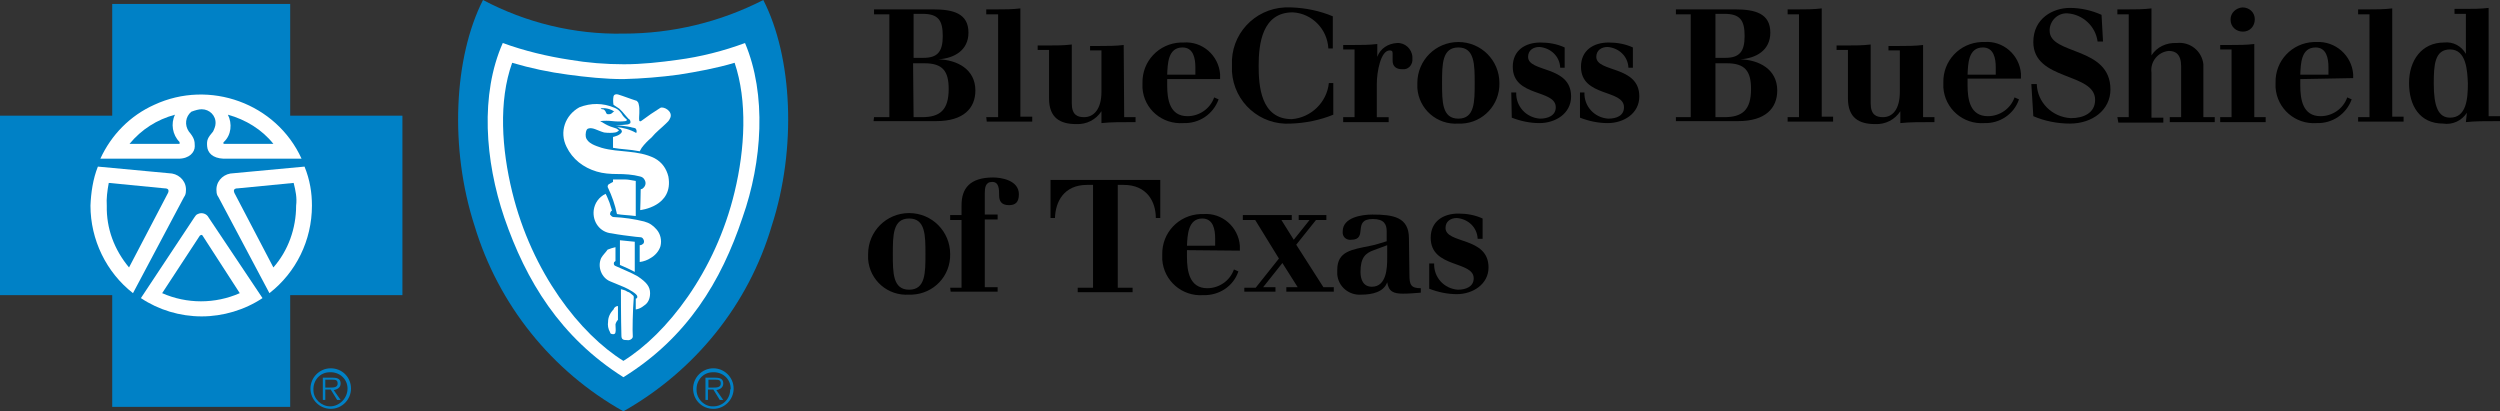 <?xml version="1.0" encoding="utf-8"?>
<!-- Generator: Adobe Illustrator 24.3.1, SVG Export Plug-In . SVG Version: 6.00 Build 0)  -->
<svg version="1.1" id="layer" xmlns="http://www.w3.org/2000/svg" xmlns:xlink="http://www.w3.org/1999/xlink" x="0px" y="0px"
	 viewBox="0 0 505.7 83.2" style="enable-background:new 0 0 505.7 83.2;" xml:space="preserve">
<rect x="0" y="0" width="505.7" height="83.2" fill="#333333" stroke="none"/>
<style type="text/css">
	.st0{fill:#0081C6;}
	.st1{fill:#FFFFFF;}
</style>
<g id="Layer_2_1_">
	<g id="Layer_1-2">
		<path d="M176.8,23.7h3.1V2.9h-3.1v-1h12c4,0,7.1,0.8,7.1,4.7c0,3.6-2.9,5.2-6.1,5.4l0,0c3.8,0.1,7.5,2,7.5,6.3
			c0,3.6-2.4,6.2-7.9,6.2h-12.7L176.8,23.7L176.8,23.7z M184.8,23.7h1.7c3.6,0,5.4-1.4,5.4-5.7c0-3.6-1.2-5.2-4.9-5.2h-2.3
			L184.8,23.7z M184.8,11.7h2c2.8,0,3.9-1.2,3.9-4.4s-0.9-4.5-4.1-4.5h-1.8L184.8,11.7z"/>
		<path d="M199.5,23.7h2.4V2.9h-2.4v-1h2c1.7,0,3.3,0,4.9-0.2v21.9h2.4v1h-9.2L199.5,23.7L199.5,23.7z"/>
		<path d="M227.4,23.7h2.3v1c-3.1,0-5,0-6.9,0.2v-2.4l0,0c-1.1,1.7-3,2.7-5.1,2.6c-3.2,0-5.5-1.2-5.5-5.2v-9.8h-2.3V9.2h2
			c1.6,0,3.3,0,4.9-0.2v11.9c0,2.4,1.2,2.8,2.5,2.8c2,0,3.5-1.7,3.5-5.1v-8.4h-2.3V9.3h1.9c1.6,0,3.3,0,4.9-0.2L227.4,23.7z"/>
		<path d="M236.1,16v1.3c0,2.8,0.5,6.2,4.1,6.2c2.4,0,4.6-1.5,5.4-3.8l0.9,0.4c-1.1,3-3.9,4.9-7.1,4.8c-4.3,0.3-8-2.8-8.3-7.1
			c0-0.3,0-0.7,0-1c-0.1-4.4,3.3-8,7.7-8.2c0.2,0,0.4,0,0.6,0c3.8-0.3,7.1,2.6,7.4,6.4c0,0.3,0,0.7,0,1L236.1,16L236.1,16z
			 M241.8,15.1v-1.5c0-1.8-0.4-4-2.6-4c-3,0-3,3.4-3.1,5.5H241.8z"/>
		<path d="M269.6,9.8h-0.9c-0.2-3.9-3.3-7.1-7.2-7.3c-6.2,0-6.9,6.4-6.9,10.8c0,4,0.4,10.8,6.7,10.8c3.9-0.3,7.1-3.4,7.5-7.3h0.9
			v6.4c-2.7,1.1-5.6,1.7-8.6,1.8c-6.2,0.4-11.5-4.3-11.9-10.5c0-0.4,0-0.9,0-1.3c-0.3-6.2,4.5-11.4,10.7-11.7c0.4,0,0.8,0,1.3,0
			c2.9,0.1,5.8,0.7,8.4,1.8V9.8z"/>
		<path d="M271.7,23.7h2.3V10h-2.3V9.1h2c1.6,0,3.3,0,4.9-0.2v2.6l0,0c0.6-1.7,2.2-2.7,4-2.8c1.6-0.1,3,1.2,3.1,2.8
			c0,0.1,0,0.3,0,0.4c0.1,1-0.6,2-1.6,2.1c-0.2,0-0.3,0-0.5,0c-1.2,0-1.9-0.6-1.9-1.7s0-1,0-1.5s-0.2-0.6-0.6-0.6
			c-1.8,0-2.6,4.3-2.6,6.8v6.7h2.4v1h-9.2V23.7z"/>
		<path d="M295,25c-4.3,0.3-8-2.9-8.3-7.2c0-0.3,0-0.7,0-1c0-4.6,3.7-8.3,8.3-8.3c4.6,0,8.3,3.7,8.3,8.3c0.1,4.4-3.3,8-7.6,8.2
			C295.4,25,295.2,25,295,25z M295,9.6c-3.3,0-3.3,3.4-3.3,7.2c0,3.8,0,7.2,3.3,7.2s3.3-3.4,3.3-7.2C298.3,13.1,298.3,9.6,295,9.6z"
			/>
		<path d="M305.7,18.7h1c-0.1,2.8,2,5.1,4.8,5.3c1.6,0,3.2-0.6,3.2-2.3c0-3.7-8.7-2-8.7-8.2c0-3.3,2.5-4.9,5.6-4.9
			c1.7,0,3.4,0.3,4.9,1v4.1h-0.9c-0.1-2.3-1.9-4-4.2-4.2c-1.3,0-2.3,0.7-2.3,2c0,3.2,8.7,1.7,8.7,8c0,3.5-3.2,5.4-6.4,5.4
			c-1.9,0-3.8-0.4-5.6-1.1L305.7,18.7z"/>
		<path d="M319.6,18.7h0.9c-0.1,2.8,2,5.1,4.8,5.3c1.7,0,3.2-0.6,3.2-2.3c0-3.7-8.7-2-8.7-8.2c0-3.3,2.5-4.9,5.6-4.9
			c1.7,0,3.4,0.3,4.9,1v4.1h-0.9c-0.1-2.3-1.9-4-4.2-4.2c-1.3,0-2.3,0.7-2.3,2c0,3.2,8.7,1.7,8.7,8c0,3.5-3.2,5.4-6.4,5.4
			c-1.9,0-3.8-0.4-5.6-1.1V18.7z"/>
		<path d="M339,23.7h3V2.9h-3v-1h12c4,0,7.1,0.8,7.1,4.7c0,3.6-2.9,5.2-6.1,5.4l0,0c3.8,0.1,7.5,2,7.5,6.3c0,3.6-2.4,6.2-7.9,6.2
			H339V23.7z M347,23.7h1.8c3.6,0,5.4-1.4,5.4-5.7c0-3.6-1.2-5.2-4.9-5.2H347V23.7z M347,11.7h2c2.8,0,3.9-1.2,3.9-4.4
			s-0.9-4.5-4.1-4.5H347V11.7z"/>
		<path d="M361.6,23.7h2.3V2.9h-2.3v-1h2c1.6,0,3.3,0,4.9-0.2v21.9h2.3v1h-9.2L361.6,23.7L361.6,23.7z"/>
		<path d="M389,23.7h2.3v1c-3.1,0-5,0-6.9,0.2v-2.4l0,0c-1.1,1.7-3,2.7-5.1,2.6c-3.2,0-5.5-1.2-5.5-5.2v-9.8h-2.3V9.2h2
			c1.6,0,3.3,0,4.9-0.2v11.9c0,2.4,1.2,2.8,2.5,2.8c2,0,3.4-1.7,3.4-5.1v-8.4H382V9.3h2.1c1.6,0,3.3,0,4.9-0.2V23.7z"/>
		<path d="M398,16v1.3c0,2.8,0.5,6.2,4.1,6.2c2.4,0,4.6-1.5,5.4-3.8l0.9,0.4c-1,3-3.9,4.9-7,4.8c-4.3,0.3-8-2.9-8.3-7.2
			c0-0.3,0-0.7,0-1c-0.1-4.4,3.3-8,7.7-8.2c0.2,0,0.4,0,0.6,0c3.8-0.3,7.1,2.6,7.4,6.4c0,0.3,0,0.7,0,1H398V16z M403.7,15.1v-1.5
			c0-1.8-0.4-4-2.6-4c-3,0-3,3.4-3.1,5.5H403.7z"/>
		<path d="M410.9,17h1.1c0.1,3.7,3.1,6.7,6.9,6.9c2.5,0,4.9-1,4.9-3.7c0-5.6-12.5-3.8-12.5-11.7c0-4.8,4-6.9,7.4-6.9
			c2.2,0,4.4,0.5,6.4,1.4l0.3,5.4h-1.1c-0.4-3.1-3-5.5-6.1-5.7c-1.9-0.1-3.5,1.4-3.6,3.3c0,0.1,0,0.1,0,0.2c0,5,12.3,3.1,12.3,11.9
			c0,4.1-3.6,6.9-8.2,6.9c-2.5,0-5.1-0.5-7.4-1.5L410.9,17z"/>
		<path d="M428.3,23.7h2.3V2.9h-2.3v-1h2c1.6,0,3.3,0,4.9-0.2v9.5l0,0c1.1-1.7,3-2.6,5.1-2.5c2.7-0.3,5.1,1.6,5.4,4.3
			c0,0.3,0,0.6,0,0.9v9.8h2.3v1h-9.1v-1h2.3V13.4c0-2.5-1.2-3.1-2.5-3.1c-2.2,0.2-3.8,2.2-3.5,4.4v9.1h2.4v1h-9.1L428.3,23.7z"/>
		<path d="M449.1,23.7h2.3V10h-2.3V9.1h2c1.6,0,3.3,0,4.9-0.2v14.8h2.3v1h-9.2L449.1,23.7z M453.6,1.5c1.4,0,2.5,1,2.5,2.4
			s-1,2.5-2.4,2.5s-2.5-1-2.5-2.4c0,0,0,0,0-0.1C451.2,2.6,452.3,1.6,453.6,1.5L453.6,1.5z"/>
		<path d="M465.3,16v1.3c0,2.8,0.5,6.2,4.1,6.2c2.4,0,4.6-1.5,5.4-3.8l0.9,0.4c-1.1,3-3.9,4.9-7.1,4.8c-4.3,0.3-8-2.9-8.3-7.2
			c0-0.3,0-0.7,0-1c-0.1-4.4,3.3-8,7.7-8.2c0.2,0,0.4,0,0.6,0c3.8-0.2,7.1,2.7,7.4,6.5c0,0.3,0,0.6,0,0.8L465.3,16z M471,15.1v-1.5
			c0-1.8-0.4-4-2.6-4c-3,0-3,3.4-3.1,5.5H471z"/>
		<path d="M477,23.7h2.3V2.9H477v-1h2c1.6,0,3.3,0,4.9-0.2v21.9h2.3v1H477V23.7z"/>
		<path d="M499,22.8L499,22.8c-1,1.6-2.9,2.5-4.8,2.2c-4.8,0-6.9-3.7-6.9-8.2s2.5-8.2,7.1-8.2c1.8-0.2,3.5,0.7,4.4,2.3l0,0V2.8h-2.3
			v-1h2c1.6,0,3.3,0,4.9-0.2v21.9h2.3v1c-3.1,0-5,0-6.9,0.2L499,22.8z M495.6,10c-3.1,0-3.3,3.1-3.3,6.9c0,4.6,0.9,6.9,3.3,6.9
			c3.3,0,3.6-3.8,3.6-6.9C499.1,14.3,498.9,10,495.6,10L495.6,10z"/>
		<path d="M183.9,59.6c-4.3,0.3-8-2.9-8.3-7.2c0-0.3,0-0.7,0-1c0-4.6,3.7-8.3,8.3-8.3c4.6,0,8.3,3.7,8.3,8.3c0.1,4.4-3.3,8-7.7,8.2
			C184.3,59.6,184.1,59.6,183.9,59.6z M183.9,44.2c-3.3,0-3.3,3.4-3.3,7.2c0,3.8,0,7.2,3.3,7.2s3.3-3.4,3.3-7.2
			S187.2,44.2,183.9,44.2z"/>
		<path d="M192.2,58.2h2.3V44.5h-2.3v-1h2.3v-2c0-3.4,1.7-5.6,6.4-5.6c1.5,0,5.2,0.5,5.2,3.4c0,1.6-0.7,2.2-2,2.2c-1.6,0-2-0.9-2-2
			c0-1.2,0-2.7-1.4-2.7s-1.5,1.2-1.5,2.4v4.2h2.6v1h-2.6v13.7h2.6V59h-9.5L192.2,58.2z"/>
		<path d="M218.1,58.2h3V37.4h-1.2c-4.7,0-6.4,3.4-6.5,6.7h-0.9v-7.7h22.2v7.7h-0.9c0-3.3-1.8-6.7-6.5-6.7h-1.2v20.8h3v0.9H218v-0.9
			H218.1z"/>
		<path d="M240.1,50.6V52c0,2.8,0.5,6.3,4.1,6.3c2.4,0,4.6-1.5,5.4-3.8l0.9,0.4c-1,3-3.9,4.9-7.1,4.8c-4.3,0.3-8-2.9-8.3-7.2
			c0-0.3,0-0.7,0-1c-0.1-4.4,3.3-8,7.7-8.2c0.2,0,0.4,0,0.6,0c3.8-0.3,7.1,2.6,7.4,6.4c0,0.3,0,0.7,0,1L240.1,50.6L240.1,50.6z
			 M245.8,49.7v-1.5c0-1.8-0.4-4-2.6-4c-2.9,0-3,3.4-3.1,5.5H245.8z"/>
		<path d="M251.7,58.2h2.3l4.7-5.9l-4.8-7.8h-2.5v-1h9.9v1h-2.1l2.5,4l3.2-4h-2.2v-1h5.6v1h-2.1l-4,5l5.5,8.6h2.1V59h-9.6v-0.9h2.3
			l-3.1-4.9l-3.9,4.9h2.5V59h-6.3V58.2z"/>
		<path d="M285.1,55.6c0,2,0.3,2.7,2.3,2.7v0.9c-1.2,0.1-2.4,0.2-3.6,0.2c-1.9,0-2.9-0.4-3.2-2.3l0,0c-0.7,2-3.1,2.5-5.2,2.5
			c-2.5,0.2-4.7-1.6-4.9-4.1c0-0.3,0-0.6,0-0.9c0-3.8,2.9-4.1,6.8-4.9c1.1-0.2,2.1-0.6,3.2-0.9v-2c0-1.4-0.5-2.5-2.8-2.5
			c-4.3,0-0.8,4.2-4.4,4.2c-0.8,0.1-1.6-0.4-1.7-1.3c0-0.1,0-0.3,0-0.4c0-2.8,3.8-3.4,6-3.4c4.2,0,7.4,0.5,7.4,4.8L285.1,55.6z
			 M280.6,49.6l-2.7,1c-1.7,0.6-2.7,1.5-2.7,4.4c0,1.6,0.6,3,2.3,3c3,0,3.1-3.9,3.1-5.7L280.6,49.6L280.6,49.6z"/>
		<path d="M289.1,53.3h1c-0.1,2.8,2,5.1,4.8,5.3c1.6,0,3.2-0.6,3.2-2.3c0-3.6-8.7-2-8.7-8.2c0-3.3,2.5-4.9,5.6-4.9
			c1.7,0,3.4,0.3,4.9,1v4.1h-1c-0.1-2.3-1.9-4-4.2-4.2c-1.3,0-2.3,0.7-2.3,2c0,3.3,8.7,1.7,8.7,8c0,3.4-3.2,5.4-6.4,5.4
			c-1.9,0-3.8-0.4-5.6-1.1V53.3z"/>
		<path class="st0" d="M62.8,78.6c0-2.2,1.8-4.1,4.1-4.1s4.1,1.8,4.1,4.1c0,2.2-1.8,4.1-4.1,4.1l0,0C64.7,82.7,62.8,80.9,62.8,78.6
			L62.8,78.6z M70.3,78.6c0-2-1.7-3.4-3.6-3.3c-2,0-3.4,1.7-3.3,3.6c0,1.8,1.6,3.3,3.4,3.3S70.3,80.6,70.3,78.6
			C70.2,78.6,70.2,78.6,70.3,78.6L70.3,78.6z M68.9,80.9h-0.7l-1.3-2.1h-1.1v2.1h-0.5v-4.5h2c1.2,0,1.6,0.4,1.6,1.2
			s-0.7,1.2-1.4,1.3L68.9,80.9z M66.7,78.4c0.7,0,1.6,0,1.6-0.8s-0.5-0.8-1.2-0.8h-1.3v1.6H66.7z"/>
		<path class="st0" d="M140.2,78.6c0-2.2,1.8-4.1,4.1-4.1c2.2,0,4.1,1.8,4.1,4.1c0,2.2-1.8,4.1-4.1,4.1l0,0
			C142,82.7,140.2,80.9,140.2,78.6L140.2,78.6z M147.8,78.6c0-2-1.7-3.4-3.6-3.3c-2,0-3.4,1.7-3.3,3.6c0,1.8,1.6,3.4,3.4,3.3
			c1.8,0,3.4-1.4,3.4-3.4C147.8,78.8,147.8,78.6,147.8,78.6z M146.3,80.9h-0.7l-1.3-2.1h-1.1v2.1h-0.5v-4.5h2c1.2,0,1.6,0.4,1.6,1.2
			s-0.7,1.2-1.4,1.3L146.3,80.9z M144.2,78.4c0.7,0,1.6,0,1.6-0.8s-0.5-0.8-1.2-0.8h-1.3v1.6H144.2z"/>
		<polygon class="st0" points="58.7,82.3 58.7,59.7 81.4,59.7 81.4,23.4 58.7,23.4 58.7,0.8 22.7,0.8 22.7,23.4 0,23.4 0,59.7 
			22.7,59.7 22.7,82.3 		"/>
		<path class="st0" d="M126.1,83.2c14.5-8.2,25.3-21.6,30-37.5c5.1-15.7,4.2-34.2-1.7-45.7c-8.8,4.5-18.4,6.8-28.3,6.8
			C116.2,7,106.4,4.6,97.7,0c-5.9,11.6-6.8,30-1.7,45.7C100.8,61.6,111.6,75.1,126.1,83.2z"/>
		<path class="st1" d="M19.8,33.7l15,1.4c1.7,0.3,3,1.8,2.8,3.6c0,0.4-0.1,0.8-0.4,1.2L26.9,59.3l0,0c-5.4-4.2-8.6-10.8-8.6-17.7
			C18.4,39,18.8,36.2,19.8,33.7z"/>
		<path class="st1" d="M61.6,33.7l-15,1.4c-1.7,0.3-3,1.8-2.8,3.6c0,0.4,0.1,0.8,0.4,1.2l10.3,19.4l0,0c5.4-4.2,8.6-10.7,8.6-17.7
			C63.1,39,62.7,36.4,61.6,33.7L61.6,33.7z"/>
		<path class="st1" d="M40.8,22.1c1.6,0,2.9,1.3,2.8,2.9c0,0.5-0.3,1.2-0.5,1.6c-1.1,1.3-1.3,1.7-1.2,3c0.1,1.3,1.1,2.4,3.3,2.5H61
			c-5.1-11.2-18.6-16.1-29.8-10.9c-4.9,2.2-8.7,6.1-10.9,10.9h15.8c2.2,0,3.3-1.3,3.3-2.5c0-1.1-0.1-1.7-1.2-3c-0.9-1.3-0.7-3,0.5-4
			C39.5,22.3,40.2,22.1,40.8,22.1z"/>
		<path class="st1" d="M40.8,64c4.3,0,8.7-1.3,12.3-3.7l0,0L42.2,44c-0.4-0.8-1.4-1.1-2.2-0.7c-0.3,0.1-0.5,0.4-0.7,0.7L28.5,60.3
			l0,0C32.1,62.7,36.4,64,40.8,64"/>
		<path class="st1" d="M126.1,76.3c12.9-8,19.8-19.4,24.1-32.3c4-11.3,4.9-24.9,0.5-35.3c-4.3,1.6-9,2.8-13.6,3.4
			c-3.6,0.5-7.2,0.9-10.9,0.9l0,0c-3.7,0-7.4-0.3-10.9-0.9c-4.6-0.7-9.2-1.8-13.6-3.4C97.1,19.1,98.1,32.5,102,44
			C106.4,56.8,113.3,68.2,126.1,76.3L126.1,76.3z"/>
		<path class="st0" d="M22,37l11.3,1.1c0.8,0,0.9,0.4,0.7,0.9l-7.9,15.1c-3-3.6-4.6-7.9-4.5-12.5C21.5,40.2,21.7,38.6,22,37z"/>
		<path class="st0" d="M35.4,23.2c-0.9,1.8-0.5,4.1,0.9,5.5c0.1,0.3,0,0.4,0,0.4H26.2C28.6,26.2,31.7,24.2,35.4,23.2z"/>
		<path class="st0" d="M59.4,37l-11.3,1.1c-0.8,0-0.9,0.4-0.7,0.9l7.9,15.1c3-3.4,4.6-7.9,4.6-12.5C60.1,40,59.8,38.6,59.4,37z"/>
		<path class="st0" d="M46.1,23.2c0.9,1.8,0.7,4.1-0.8,5.5c-0.3,0.3,0,0.4,0,0.4h10C53,26.2,49.7,24.2,46.1,23.2z"/>
		<path class="st0" d="M126.1,73c8.7-5.4,18.6-17.9,22.5-34.2c2.1-8.7,2.6-18.4,0-26.1c-3.7,1.1-7.5,1.8-11.3,2.4
			c-3.7,0.5-7.4,0.8-11.2,0.9l0,0c-3.7,0-7.5-0.4-11.2-0.9c-3.8-0.5-7.6-1.3-11.3-2.4c-2.8,7.8-2.1,17.5,0,26.1
			C107.6,55.2,117.4,67.6,126.1,73L126.1,73z"/>
		<path class="st0" d="M40.4,47.7c0.1-0.1,0.4-0.3,0.5-0.1c0,0,0.1,0,0.1,0.1l7.5,11.6c-5,2.2-10.7,2.2-15.7,0L40.4,47.7
			c0.1-0.1,0.4-0.3,0.5-0.1c0,0,0.1,0,0.1,0.1"/>
		<path class="st1" d="M117.2,21.7c-2.9,1.6-4.1,5-2.6,8c1.2,2.5,3.4,4.2,6.1,5c1.3,0.4,2.8,0.5,4.1,0.5c1.6,0,3.2,0.1,4.7,0.5
			c0.4,0.1,0.7,0.3,0.9,0.7c0.4,0.7,0.1,1.4-0.5,1.8c-0.1,0-0.3,0.1-0.3,0.1c0,1.4-0.1,4.2-0.1,4.2s6.8-0.7,5.7-6.8
			c-0.4-1.6-1.3-2.9-2.8-3.7c-3.4-1.7-7.2-1.1-10.7-2.1c-1.2-0.4-2.9-0.9-3.2-2.2c-0.1-0.5,0-1.6,0.5-1.7c0.9-0.3,1.8,0.4,3.2,0.8
			c0.8,0.1,1.6,0.1,2.2,0c0.3,0,0.7-0.3,0.8-0.4c0-0.1-0.4-0.3-0.5-0.4c-0.4-0.1-0.8-0.3-1.2-0.4c-0.8-0.3-1.4-0.7-2.1-1.1
			c0.8-0.1,1.7-0.1,2.5,0c0.9,0.1,1.8,0.1,2.6,0c0,0,0.4-0.1,0.3-0.3c-0.1-0.1-0.5-0.4-0.8-0.8c-0.4-0.7-0.9-1.3-1.7-1.6
			C122,20.8,119.5,20.8,117.2,21.7z"/>
		<path class="st1" d="M128.6,43.7v-7.1c-0.8-0.1-1.4-0.3-2.2-0.3c-1.7,0-2.4,0-2.4,0v0.5c0,0-0.8,0.4-0.9,0.5
			c-0.1,0.1-0.3,0.4-0.1,0.7c0.8,1.7,1.4,3.4,1.8,5.3C125.9,43.5,127,43.5,128.6,43.7z"/>
		<path class="st1" d="M120.1,42.5c-0.3,2.4,1.3,4.5,3.6,4.7c1.6,0.3,3.2,0.5,4.9,0.7c0.4,0,0.7,0.1,1.1,0.1
			c0.3,0.1,0.4,0.3,0.5,0.5c0.1,0.3,0.1,0.4,0,0.7c-0.3,0.3-0.5,0.4-0.8,0.4v3.4c0.8-0.1,1.6-0.4,2.2-0.8c0.9-0.5,1.7-1.4,2-2.4
			c0.3-1.2,0-2.5-0.8-3.4c-0.7-0.8-1.4-1.3-2.5-1.6c-2-0.5-4.1-0.8-6.2-0.9c-0.3,0-0.5-0.3-0.7-0.5c0-0.3,0.1-0.7,0.4-0.8l-0.5-1.6
			c-0.3-0.7-0.5-1.3-0.8-1.8C121.1,39.9,120.3,41.1,120.1,42.5z"/>
		<path class="st1" d="M128.4,48.9v6.1l-1.4-0.7l-1.6-0.7v-5L128.4,48.9z"/>
		<path class="st1" d="M121.6,52.2c-0.8,1.8,0.1,4,1.8,4.7c0.9,0.4,2,0.8,2.9,1.2c0.9,0.4,2.5,1.3,2.6,1.8c0.1,0.5-0.3,0.5-0.3,0.5
			v2.2c0.7-0.1,1.2-0.4,1.7-0.8c0.8-0.5,1.2-1.4,1.2-2.5c0-1.3-0.7-2.2-2.5-3.4c-1.4-0.8-3-1.4-4.5-2.1c-0.3-0.1-0.4-0.4-0.3-0.7
			c0-0.1,0.1-0.1,0.3-0.3v-2.8c-0.5,0.1-1.1,0.3-1.6,0.5C122.5,51.1,122,51.5,121.6,52.2z"/>
		<path class="st1" d="M128.2,60.2c0-0.1,0-0.3-0.1-0.4c-0.4-0.3-0.7-0.7-1.2-0.8c-0.4-0.3-0.9-0.4-1.3-0.5c0,0,0,6.2,0.1,9.4
			c0,0.8,0.4,0.9,1.2,0.9c0.5,0.1,1.1-0.3,1.1-0.7c0,0,0,0,0-0.1C127.9,67,128,62.6,128.2,60.2z"/>
		<path class="st1" d="M128.8,20.4c0.3,0.3,0.3,0.3,0.4,0.7c0.3,1.1,0,2.5,0.1,3.2c0,0.3,0.3,0.3,0.5,0.1c1.2-0.9,2.5-1.8,3.8-2.6
			c0.7-0.3,2.5,0.7,2,2c-0.3,0.7-0.5,0.8-0.9,1.2c-0.8,0.8-2,1.7-2.9,2.8c-0.8,0.7-1.4,1.3-2,2.1l-0.4,0.7c-2-0.4-3.8-0.4-5.4-0.7
			v-2.2c0,0,1.6-0.3,1.8-1.1c0-0.1-0.1-0.4-0.3-0.5c-0.3-0.1-0.5-0.4-0.8-0.4c1.3,0.1,2.8,0.5,4,1.2c0.1-0.3,0.1-0.4,0-0.7
			c-0.1-0.3-0.3-0.3-0.8-0.4c-0.9-0.3-3.4-0.5-3.4-0.5c0.7,0,1.4,0,2.1-0.1c0.4,0,0.7-0.1,0.9-0.3c0.1-0.3,0-0.7-0.4-0.9
			c-0.4-0.4-0.4-0.5-0.7-0.8c-0.3-0.4-0.7-0.8-1.1-1.2c-0.4-0.3-0.8-0.5-1.2-0.8c-0.1-0.5-0.1-1.2,0-1.7c0.1-0.4,0.5-0.5,0.9-0.4
			C126.3,19.5,127.5,20,128.8,20.4z"/>
		<path class="st1" d="M124.1,62.6c-0.7,0.7-1.1,1.6-1.1,2.5c-0.1,0.7,0,1.4,0.4,2.1c0,0.3,0.3,0.4,0.7,0.4c0.1,0,0.4-0.1,0.4-0.4
			c0.1-0.4,0-0.8,0-1.6c0.1-0.4,0.3-0.7,0.5-0.9v-2.8C124.6,61.9,124.2,62.2,124.1,62.6z"/>
		<path class="st0" d="M124,22.7c-0.3,0.3-0.5,0.4-0.8,0.4c-0.7,0.1-0.5-0.4-0.9-0.8c-0.4-0.4-0.5,0-0.8-0.4c0.9-0.1,2,0.1,2.8,0.7
			C124.2,22.5,124,22.7,124,22.7z"/>
	</g>
</g>
</svg>
